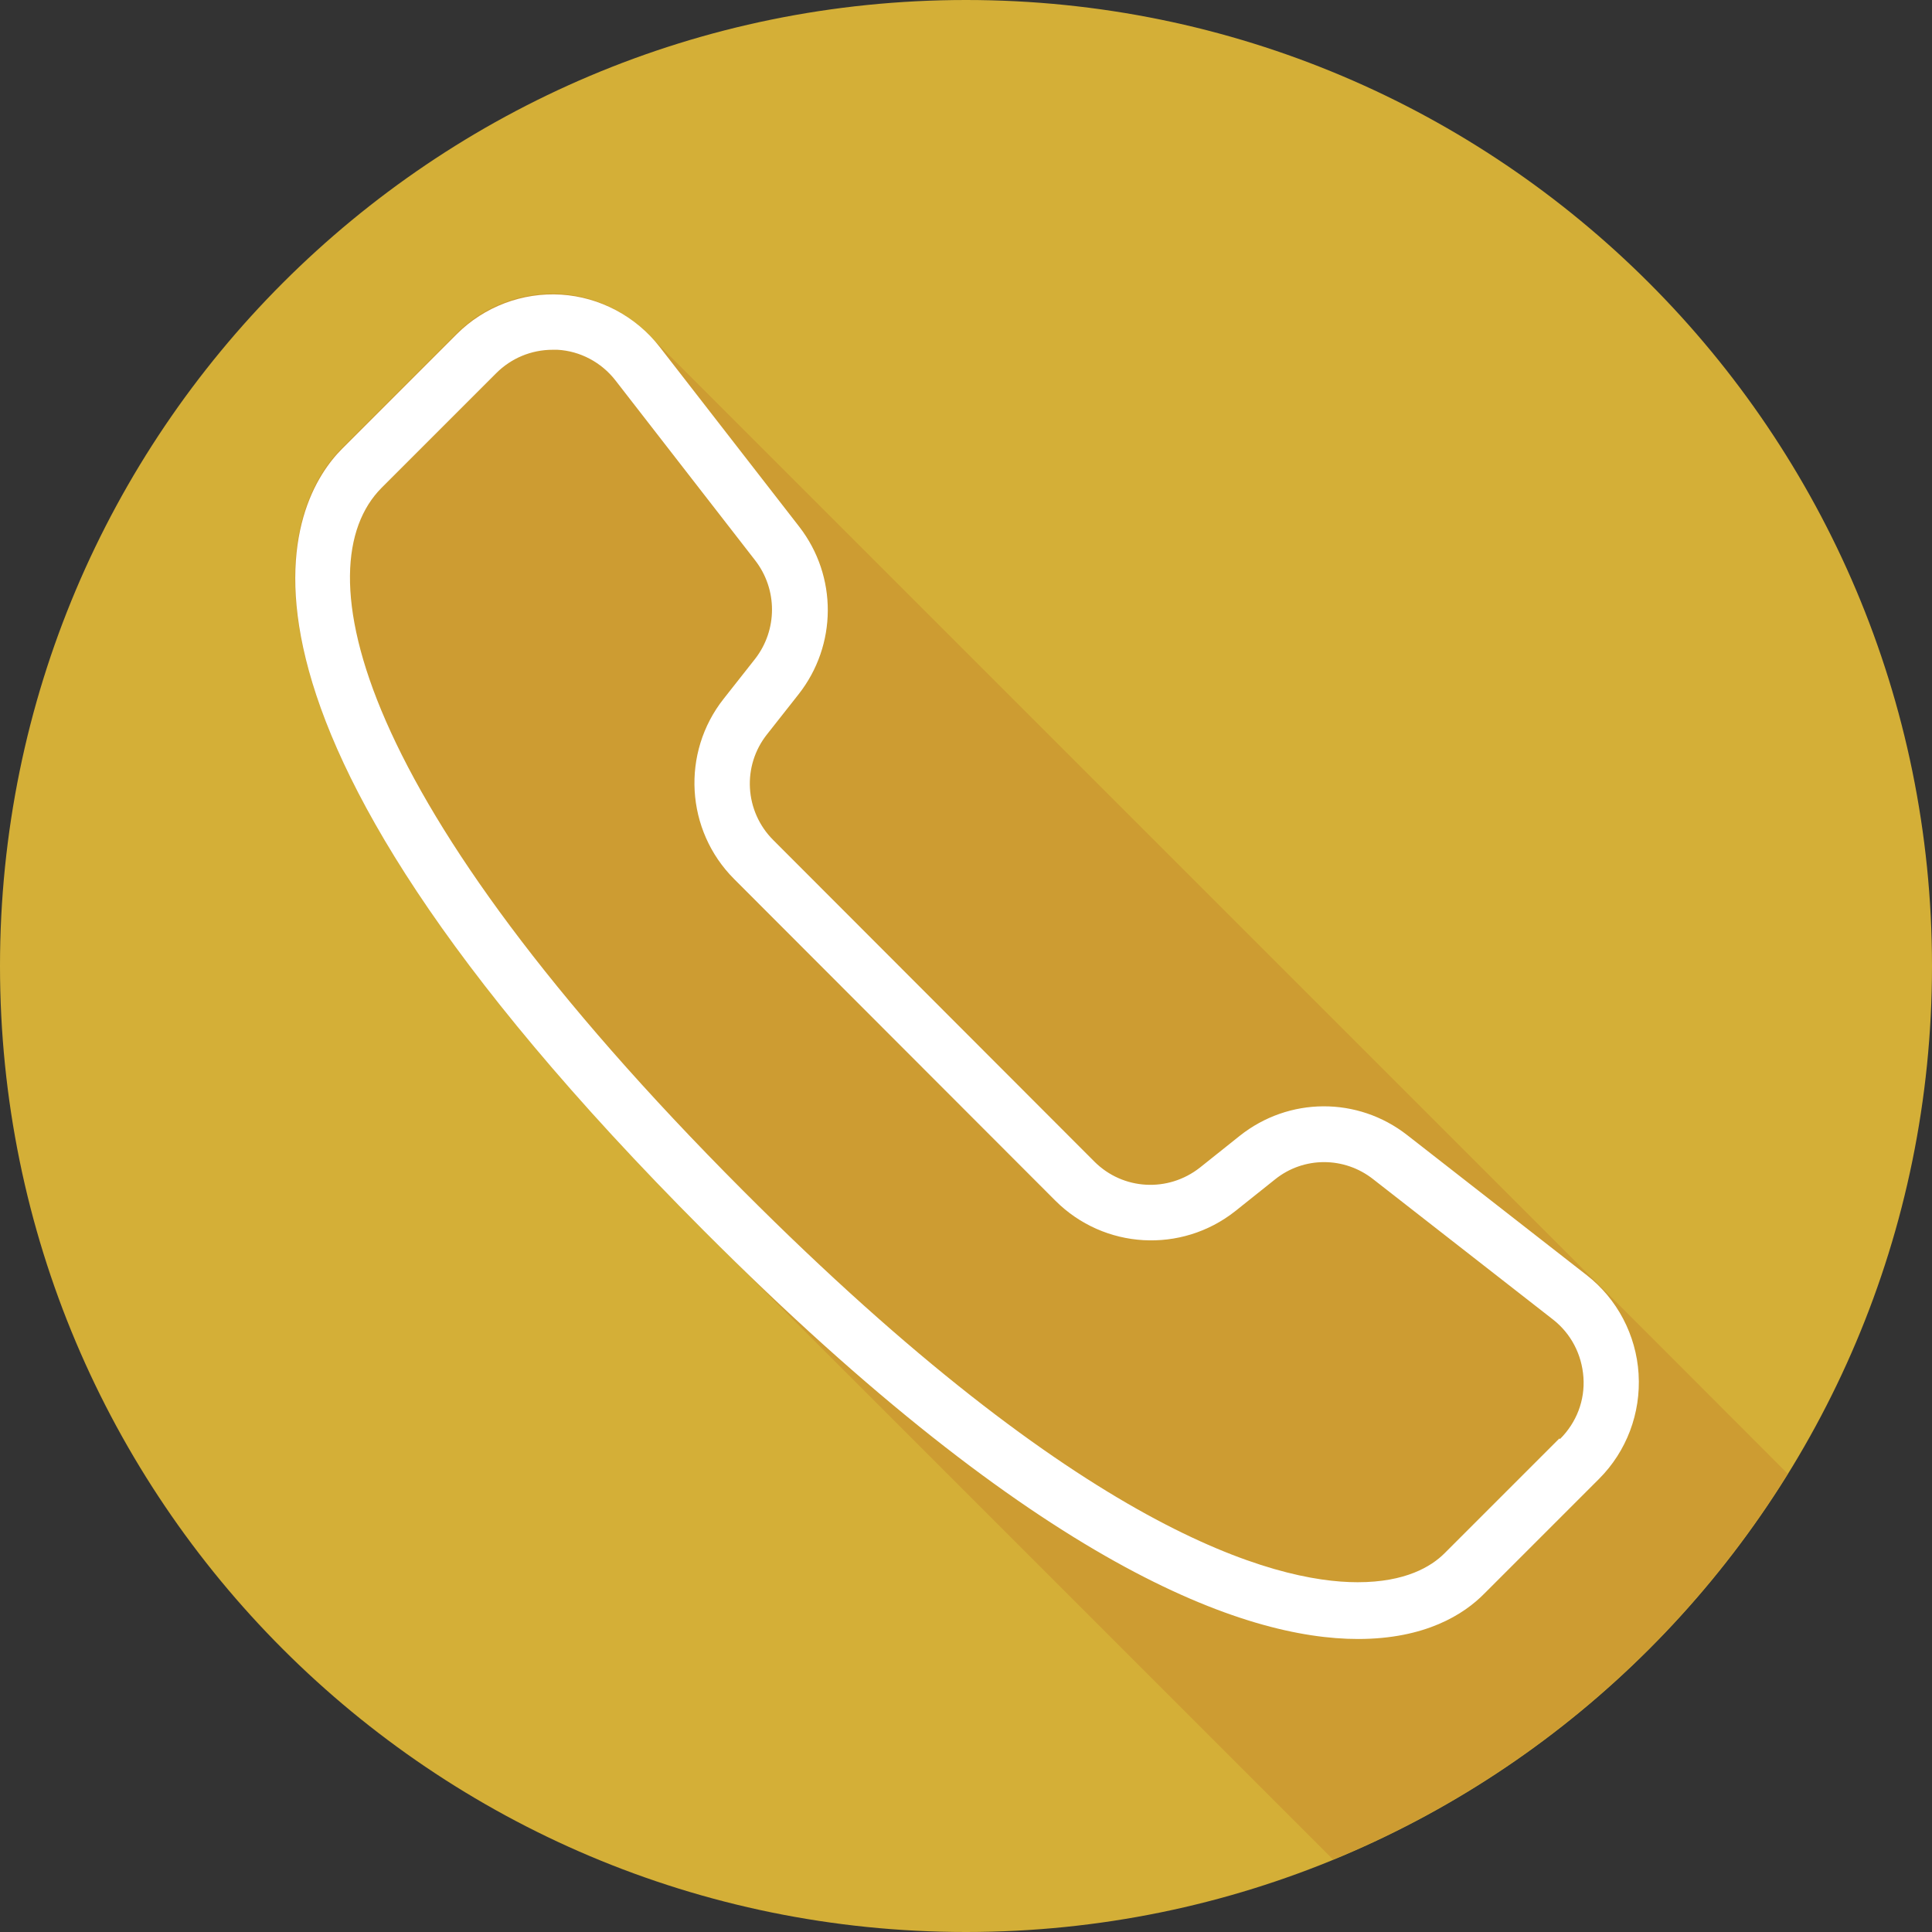 <?xml version="1.0" encoding="UTF-8"?> <svg xmlns="http://www.w3.org/2000/svg" id="Layer_1" viewBox="0 0 48 48"><rect x="0" y="0" width="48" height="48" fill="#333333" stroke="none"/><g id="SVGRepo_iconCarrier"><path d="M48,24c0,13.26-10.74,24-24,24C10.74,48,0,37.26,0,24,0,10.74,10.74,0,24,0s24,10.75,24,24Z" fill="#d4af37"></path><path d="M44.42,36.62s-.02-.02-.03-.03c-.05-.05-5.02-5.03-5.08-5.08-.05-.05-.1-.1-.15-.15-.05-.05-23.09-23.09-23.14-23.14-.57-.53-1.3-.87-2.09-.92-.97-.06-1.91.3-2.59.98l-2.85,2.85c-1.22,1.22-4.18,6.24,8.99,19.43.02.02,15.57,15.57,15.6,15.6.01.01.02.02.04.04,4.7-1.93,8.65-5.31,11.3-9.59Z" fill="#cd9c32"></path><path d="M40.71,34.13c-.06-.96-.53-1.86-1.29-2.45l-4.46-3.48c-1.23-.96-2.94-.95-4.16.02l-.99.79c-.79.62-1.91.56-2.62-.15l-7.98-7.99c-.71-.71-.78-1.84-.15-2.63l.78-.99c.96-1.22.97-2.93.02-4.16l-3.47-4.47c-.59-.76-1.49-1.24-2.45-1.3-.96-.06-1.91.3-2.59.98l-2.85,2.85c-1.22,1.22-4.18,6.24,8.99,19.43,8.36,8.38,13.45,10.14,16.25,10.14,1.67,0,2.63-.61,3.14-1.13l2.85-2.85c.68-.68,1.04-1.63.98-2.6ZM38.74,35.74l-2.85,2.85c-.33.33-.97.72-2.16.72-2.08,0-6.82-1.26-15.27-9.73C8.72,19.82,7.54,14.07,9.48,12.12l2.85-2.85c.37-.37.87-.58,1.4-.58.04,0,.08,0,.12,0,.56.03,1.09.31,1.44.76l3.47,4.47c.56.72.56,1.73,0,2.45l-.78.99c-1.06,1.34-.95,3.27.26,4.48l7.98,7.99c1.21,1.21,3.13,1.32,4.47.26l.99-.79c.71-.57,1.72-.57,2.44,0l4.46,3.48c.45.35.72.87.76,1.44.04.57-.17,1.12-.58,1.53Z" fill="#fff"></path></g></svg> 